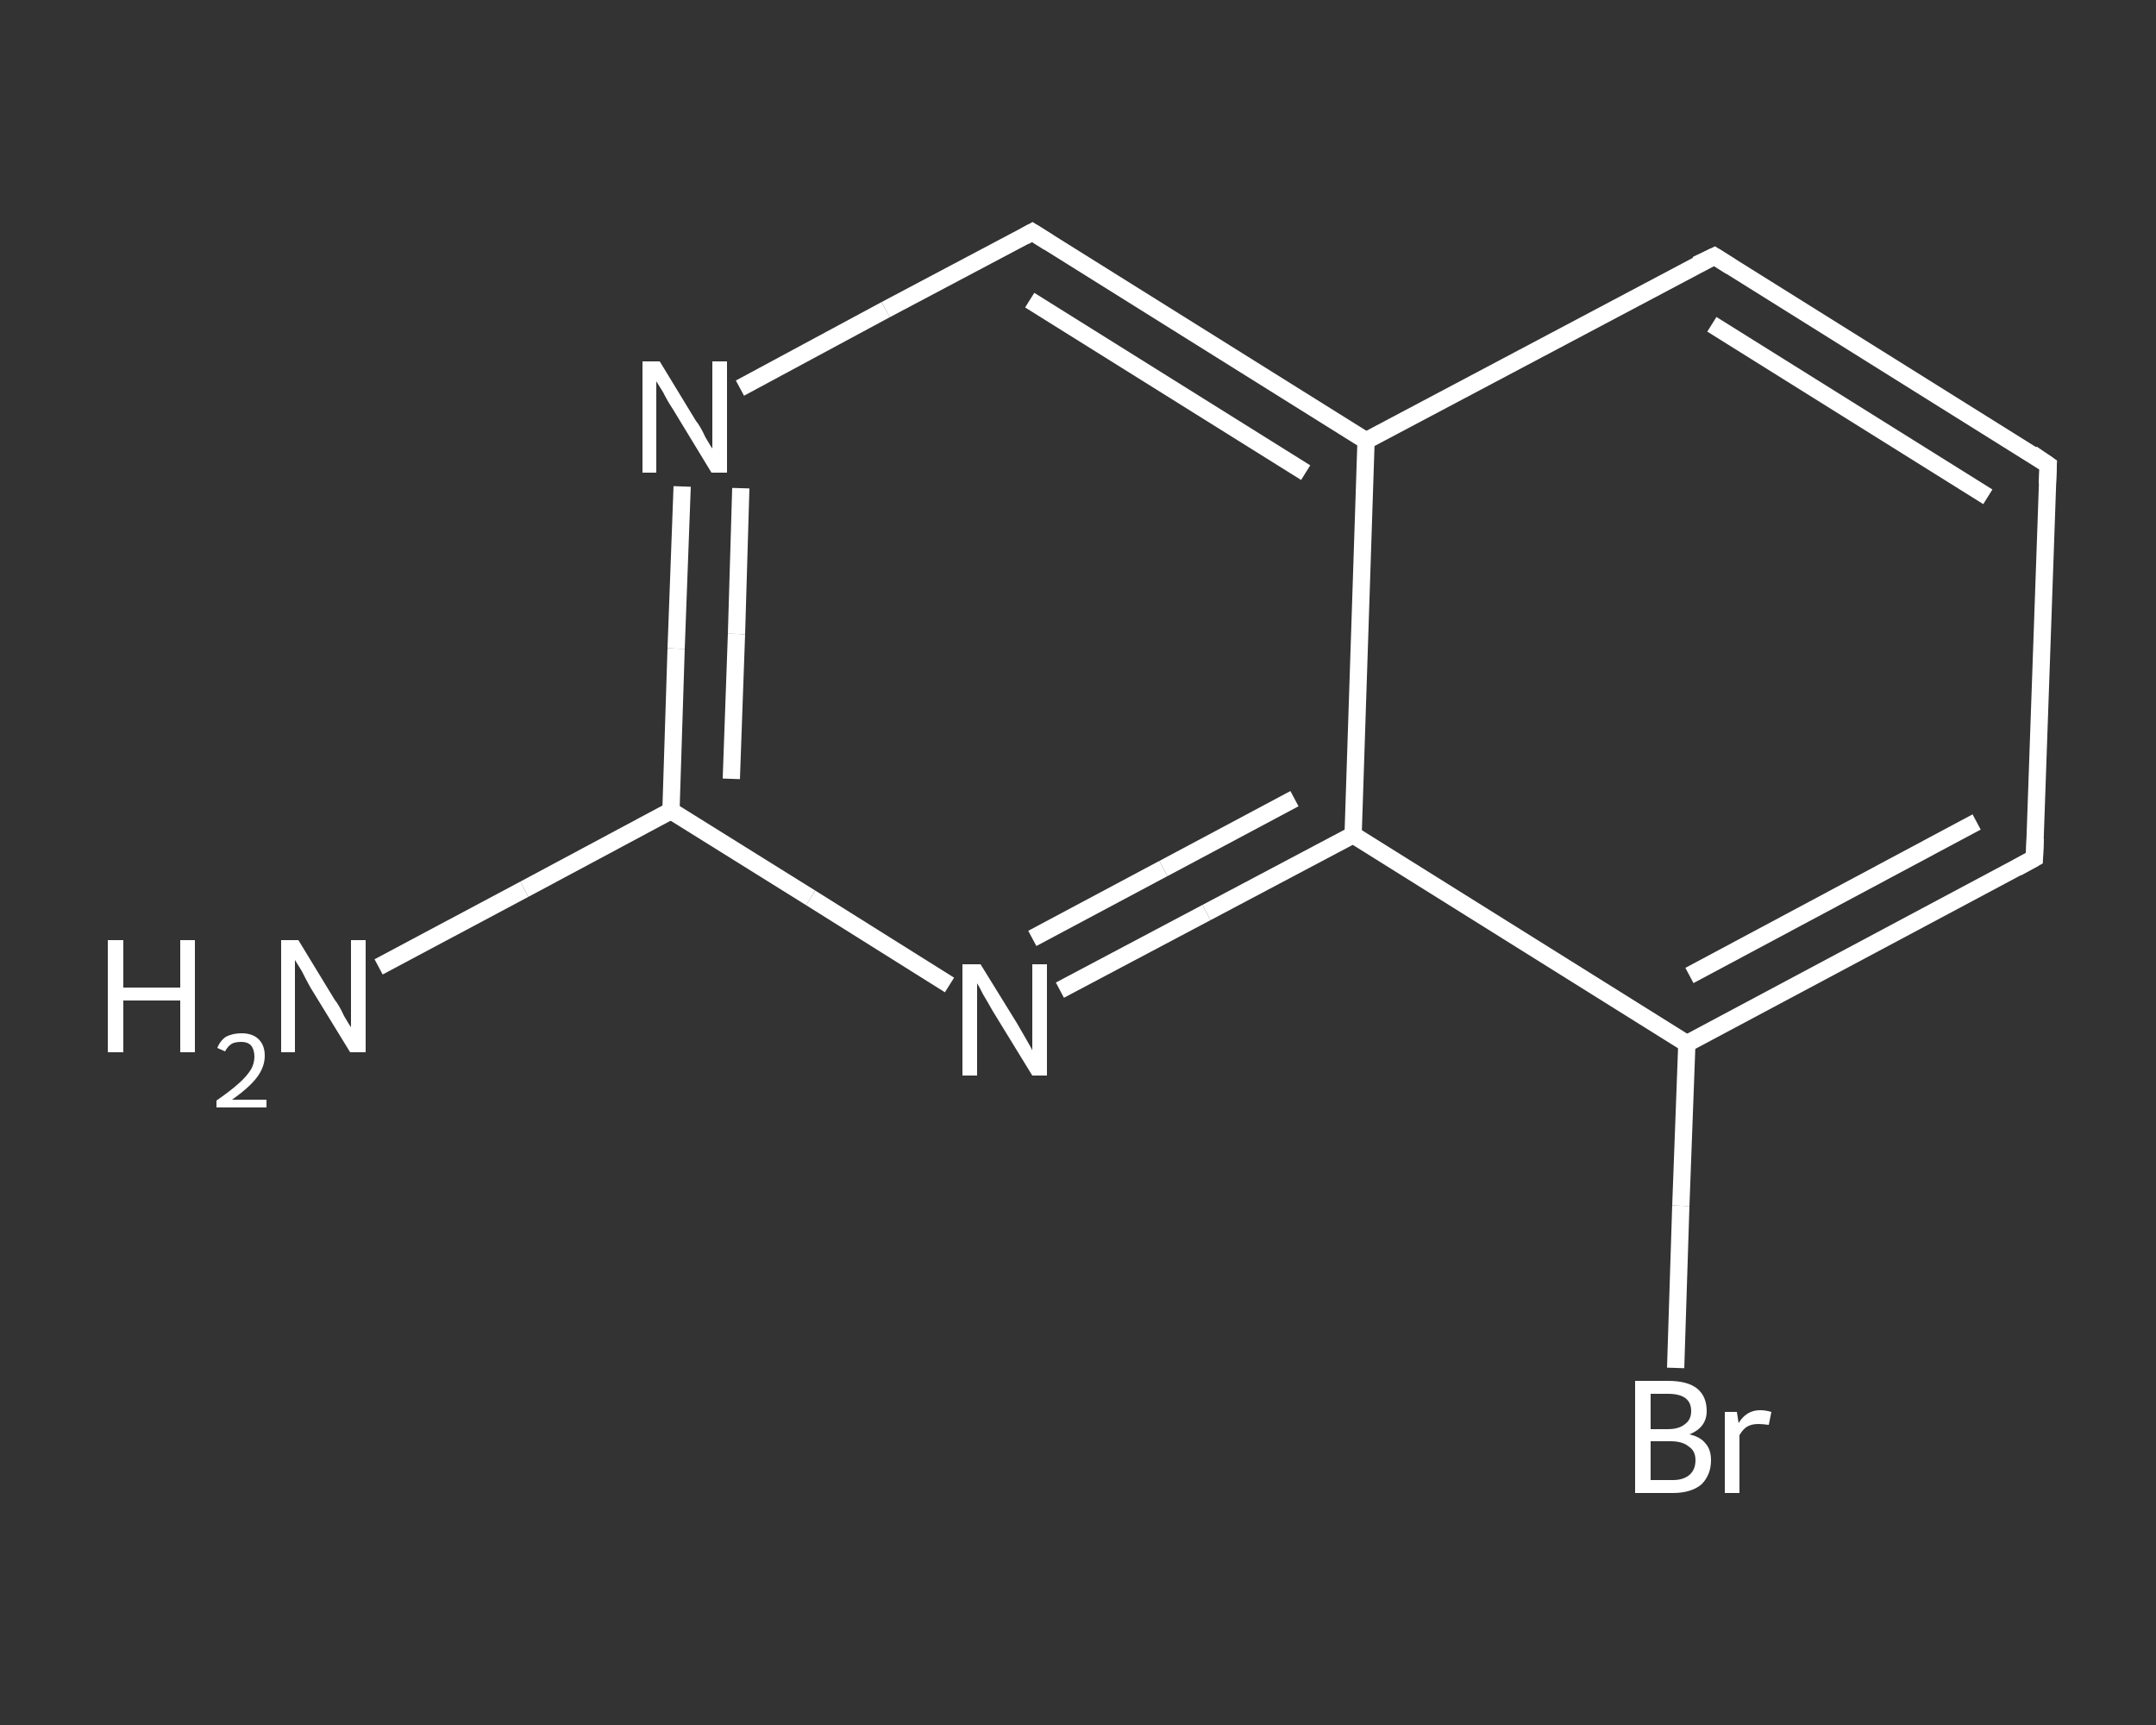 <?xml version='1.0' encoding='iso-8859-1'?>
<svg version='1.1' baseProfile='full'
              xmlns='http://www.w3.org/2000/svg'
                      xmlns:rdkit='http://www.rdkit.org/xml'
                      xmlns:xlink='http://www.w3.org/1999/xlink'
                  xml:space='preserve'
width='250px' height='200px' viewBox='0 0 250 200'>
<rect x="0" y="0" width="250" height="200" fill="#333333" stroke="none"/>
<!-- END OF HEADER -->
<rect style='opacity:1.0;fill:transparent;stroke:none' width='250.0' height='200.0' x='0.0' y='0.0'> </rect>
<path class='bond-0 atom-0 atom-1' d='M 43.9,112.1 L 60.8,103.1' style='fill:none;fill-rule:evenodd;stroke:#FFFFFF;stroke-width:2.0px;stroke-linecap:butt;stroke-linejoin:miter;stroke-opacity:1' />
<path class='bond-0 atom-0 atom-1' d='M 60.8,103.1 L 77.8,94.0' style='fill:none;fill-rule:evenodd;stroke:#FFFFFF;stroke-width:2.0px;stroke-linecap:butt;stroke-linejoin:miter;stroke-opacity:1' />
<path class='bond-1 atom-1 atom-2' d='M 77.8,94.0 L 78.4,75.2' style='fill:none;fill-rule:evenodd;stroke:#FFFFFF;stroke-width:2.0px;stroke-linecap:butt;stroke-linejoin:miter;stroke-opacity:1' />
<path class='bond-1 atom-1 atom-2' d='M 78.4,75.2 L 79.1,56.4' style='fill:none;fill-rule:evenodd;stroke:#FFFFFF;stroke-width:2.0px;stroke-linecap:butt;stroke-linejoin:miter;stroke-opacity:1' />
<path class='bond-1 atom-1 atom-2' d='M 84.8,90.3 L 85.4,73.5' style='fill:none;fill-rule:evenodd;stroke:#FFFFFF;stroke-width:2.0px;stroke-linecap:butt;stroke-linejoin:miter;stroke-opacity:1' />
<path class='bond-1 atom-1 atom-2' d='M 85.4,73.5 L 85.9,56.6' style='fill:none;fill-rule:evenodd;stroke:#FFFFFF;stroke-width:2.0px;stroke-linecap:butt;stroke-linejoin:miter;stroke-opacity:1' />
<path class='bond-2 atom-2 atom-3' d='M 85.8,45.0 L 102.7,35.9' style='fill:none;fill-rule:evenodd;stroke:#FFFFFF;stroke-width:2.0px;stroke-linecap:butt;stroke-linejoin:miter;stroke-opacity:1' />
<path class='bond-2 atom-2 atom-3' d='M 102.7,35.9 L 119.7,26.9' style='fill:none;fill-rule:evenodd;stroke:#FFFFFF;stroke-width:2.0px;stroke-linecap:butt;stroke-linejoin:miter;stroke-opacity:1' />
<path class='bond-3 atom-3 atom-4' d='M 119.7,26.9 L 158.4,51.1' style='fill:none;fill-rule:evenodd;stroke:#FFFFFF;stroke-width:2.0px;stroke-linecap:butt;stroke-linejoin:miter;stroke-opacity:1' />
<path class='bond-3 atom-3 atom-4' d='M 119.4,34.8 L 151.4,54.8' style='fill:none;fill-rule:evenodd;stroke:#FFFFFF;stroke-width:2.0px;stroke-linecap:butt;stroke-linejoin:miter;stroke-opacity:1' />
<path class='bond-4 atom-4 atom-5' d='M 158.4,51.1 L 198.8,29.7' style='fill:none;fill-rule:evenodd;stroke:#FFFFFF;stroke-width:2.0px;stroke-linecap:butt;stroke-linejoin:miter;stroke-opacity:1' />
<path class='bond-5 atom-5 atom-6' d='M 198.8,29.7 L 237.5,53.9' style='fill:none;fill-rule:evenodd;stroke:#FFFFFF;stroke-width:2.0px;stroke-linecap:butt;stroke-linejoin:miter;stroke-opacity:1' />
<path class='bond-5 atom-5 atom-6' d='M 198.5,37.6 L 230.5,57.6' style='fill:none;fill-rule:evenodd;stroke:#FFFFFF;stroke-width:2.0px;stroke-linecap:butt;stroke-linejoin:miter;stroke-opacity:1' />
<path class='bond-6 atom-6 atom-7' d='M 237.5,53.9 L 235.9,99.5' style='fill:none;fill-rule:evenodd;stroke:#FFFFFF;stroke-width:2.0px;stroke-linecap:butt;stroke-linejoin:miter;stroke-opacity:1' />
<path class='bond-7 atom-7 atom-8' d='M 235.9,99.5 L 195.6,121.0' style='fill:none;fill-rule:evenodd;stroke:#FFFFFF;stroke-width:2.0px;stroke-linecap:butt;stroke-linejoin:miter;stroke-opacity:1' />
<path class='bond-7 atom-7 atom-8' d='M 229.2,95.3 L 195.9,113.1' style='fill:none;fill-rule:evenodd;stroke:#FFFFFF;stroke-width:2.0px;stroke-linecap:butt;stroke-linejoin:miter;stroke-opacity:1' />
<path class='bond-8 atom-8 atom-9' d='M 195.6,121.0 L 194.9,139.8' style='fill:none;fill-rule:evenodd;stroke:#FFFFFF;stroke-width:2.0px;stroke-linecap:butt;stroke-linejoin:miter;stroke-opacity:1' />
<path class='bond-8 atom-8 atom-9' d='M 194.9,139.8 L 194.3,158.6' style='fill:none;fill-rule:evenodd;stroke:#FFFFFF;stroke-width:2.0px;stroke-linecap:butt;stroke-linejoin:miter;stroke-opacity:1' />
<path class='bond-9 atom-8 atom-10' d='M 195.6,121.0 L 156.9,96.8' style='fill:none;fill-rule:evenodd;stroke:#FFFFFF;stroke-width:2.0px;stroke-linecap:butt;stroke-linejoin:miter;stroke-opacity:1' />
<path class='bond-10 atom-10 atom-11' d='M 156.9,96.8 L 139.9,105.8' style='fill:none;fill-rule:evenodd;stroke:#FFFFFF;stroke-width:2.0px;stroke-linecap:butt;stroke-linejoin:miter;stroke-opacity:1' />
<path class='bond-10 atom-10 atom-11' d='M 139.9,105.8 L 122.9,114.8' style='fill:none;fill-rule:evenodd;stroke:#FFFFFF;stroke-width:2.0px;stroke-linecap:butt;stroke-linejoin:miter;stroke-opacity:1' />
<path class='bond-10 atom-10 atom-11' d='M 150.1,92.6 L 134.9,100.7' style='fill:none;fill-rule:evenodd;stroke:#FFFFFF;stroke-width:2.0px;stroke-linecap:butt;stroke-linejoin:miter;stroke-opacity:1' />
<path class='bond-10 atom-10 atom-11' d='M 134.9,100.7 L 119.7,108.8' style='fill:none;fill-rule:evenodd;stroke:#FFFFFF;stroke-width:2.0px;stroke-linecap:butt;stroke-linejoin:miter;stroke-opacity:1' />
<path class='bond-11 atom-11 atom-1' d='M 110.1,114.2 L 94.0,104.1' style='fill:none;fill-rule:evenodd;stroke:#FFFFFF;stroke-width:2.0px;stroke-linecap:butt;stroke-linejoin:miter;stroke-opacity:1' />
<path class='bond-11 atom-11 atom-1' d='M 94.0,104.1 L 77.8,94.0' style='fill:none;fill-rule:evenodd;stroke:#FFFFFF;stroke-width:2.0px;stroke-linecap:butt;stroke-linejoin:miter;stroke-opacity:1' />
<path class='bond-12 atom-10 atom-4' d='M 156.9,96.8 L 158.4,51.1' style='fill:none;fill-rule:evenodd;stroke:#FFFFFF;stroke-width:2.0px;stroke-linecap:butt;stroke-linejoin:miter;stroke-opacity:1' />
<path d='M 118.8,27.4 L 119.7,26.9 L 121.6,28.1' style='fill:none;stroke:#FFFFFF;stroke-width:2.0px;stroke-linecap:butt;stroke-linejoin:miter;stroke-opacity:1;' />
<path d='M 196.7,30.7 L 198.8,29.7 L 200.7,30.9' style='fill:none;stroke:#FFFFFF;stroke-width:2.0px;stroke-linecap:butt;stroke-linejoin:miter;stroke-opacity:1;' />
<path d='M 235.6,52.6 L 237.5,53.9 L 237.4,56.1' style='fill:none;stroke:#FFFFFF;stroke-width:2.0px;stroke-linecap:butt;stroke-linejoin:miter;stroke-opacity:1;' />
<path d='M 236.0,97.2 L 235.9,99.5 L 233.9,100.6' style='fill:none;stroke:#FFFFFF;stroke-width:2.0px;stroke-linecap:butt;stroke-linejoin:miter;stroke-opacity:1;' />
<path class='atom-0' d='M 12.5 109.0
L 14.3 109.0
L 14.3 114.5
L 20.9 114.5
L 20.9 109.0
L 22.6 109.0
L 22.6 122.0
L 20.9 122.0
L 20.9 116.0
L 14.3 116.0
L 14.3 122.0
L 12.5 122.0
L 12.5 109.0
' fill='#FFFFFF'/>
<path class='atom-0' d='M 25.2 121.5
Q 25.5 120.7, 26.2 120.2
Q 27.0 119.8, 28.0 119.8
Q 29.3 119.8, 30.0 120.5
Q 30.7 121.2, 30.7 122.4
Q 30.7 123.7, 29.8 124.9
Q 28.9 126.1, 26.9 127.5
L 30.9 127.5
L 30.9 128.4
L 25.1 128.4
L 25.1 127.6
Q 26.7 126.5, 27.7 125.6
Q 28.6 124.8, 29.1 124.0
Q 29.5 123.3, 29.5 122.5
Q 29.5 121.7, 29.1 121.2
Q 28.7 120.8, 28.0 120.8
Q 27.3 120.8, 26.9 121.0
Q 26.4 121.3, 26.1 121.9
L 25.2 121.5
' fill='#FFFFFF'/>
<path class='atom-0' d='M 34.6 109.0
L 38.8 115.9
Q 39.3 116.5, 39.9 117.8
Q 40.6 119.0, 40.7 119.1
L 40.7 109.0
L 42.4 109.0
L 42.4 122.0
L 40.6 122.0
L 36.0 114.5
Q 35.5 113.6, 35.0 112.6
Q 34.4 111.6, 34.2 111.3
L 34.2 122.0
L 32.6 122.0
L 32.6 109.0
L 34.6 109.0
' fill='#FFFFFF'/>
<path class='atom-2' d='M 76.5 41.9
L 80.7 48.8
Q 81.2 49.4, 81.8 50.7
Q 82.5 51.9, 82.6 52.0
L 82.6 41.9
L 84.3 41.9
L 84.3 54.8
L 82.5 54.8
L 78.0 47.4
Q 77.4 46.5, 76.9 45.5
Q 76.3 44.5, 76.1 44.2
L 76.1 54.8
L 74.5 54.8
L 74.5 41.9
L 76.5 41.9
' fill='#FFFFFF'/>
<path class='atom-9' d='M 195.9 166.3
Q 197.2 166.6, 197.8 167.4
Q 198.4 168.1, 198.4 169.3
Q 198.4 171.0, 197.3 172.1
Q 196.1 173.1, 194.0 173.1
L 189.6 173.1
L 189.6 160.1
L 193.4 160.1
Q 195.7 160.1, 196.8 161.0
Q 197.9 161.9, 197.9 163.6
Q 197.9 165.5, 195.9 166.3
M 191.4 161.6
L 191.4 165.7
L 193.4 165.7
Q 194.7 165.7, 195.4 165.1
Q 196.1 164.6, 196.1 163.6
Q 196.1 161.6, 193.4 161.6
L 191.4 161.6
M 194.0 171.6
Q 195.2 171.6, 195.9 171.0
Q 196.6 170.4, 196.6 169.3
Q 196.6 168.2, 195.8 167.7
Q 195.1 167.1, 193.7 167.1
L 191.4 167.1
L 191.4 171.6
L 194.0 171.6
' fill='#FFFFFF'/>
<path class='atom-9' d='M 201.4 163.7
L 201.6 165.0
Q 202.5 163.5, 204.1 163.5
Q 204.7 163.5, 205.4 163.7
L 205.1 165.2
Q 204.3 165.1, 203.9 165.1
Q 203.1 165.1, 202.6 165.4
Q 202.1 165.7, 201.7 166.4
L 201.7 173.1
L 200.0 173.1
L 200.0 163.7
L 201.4 163.7
' fill='#FFFFFF'/>
<path class='atom-11' d='M 113.7 111.8
L 117.9 118.6
Q 118.3 119.3, 119.0 120.5
Q 119.7 121.7, 119.7 121.8
L 119.7 111.8
L 121.4 111.8
L 121.4 124.7
L 119.7 124.7
L 115.1 117.2
Q 114.6 116.3, 114.0 115.3
Q 113.5 114.3, 113.3 114.0
L 113.3 124.7
L 111.6 124.7
L 111.6 111.8
L 113.7 111.8
' fill='#FFFFFF'/>
</svg>

